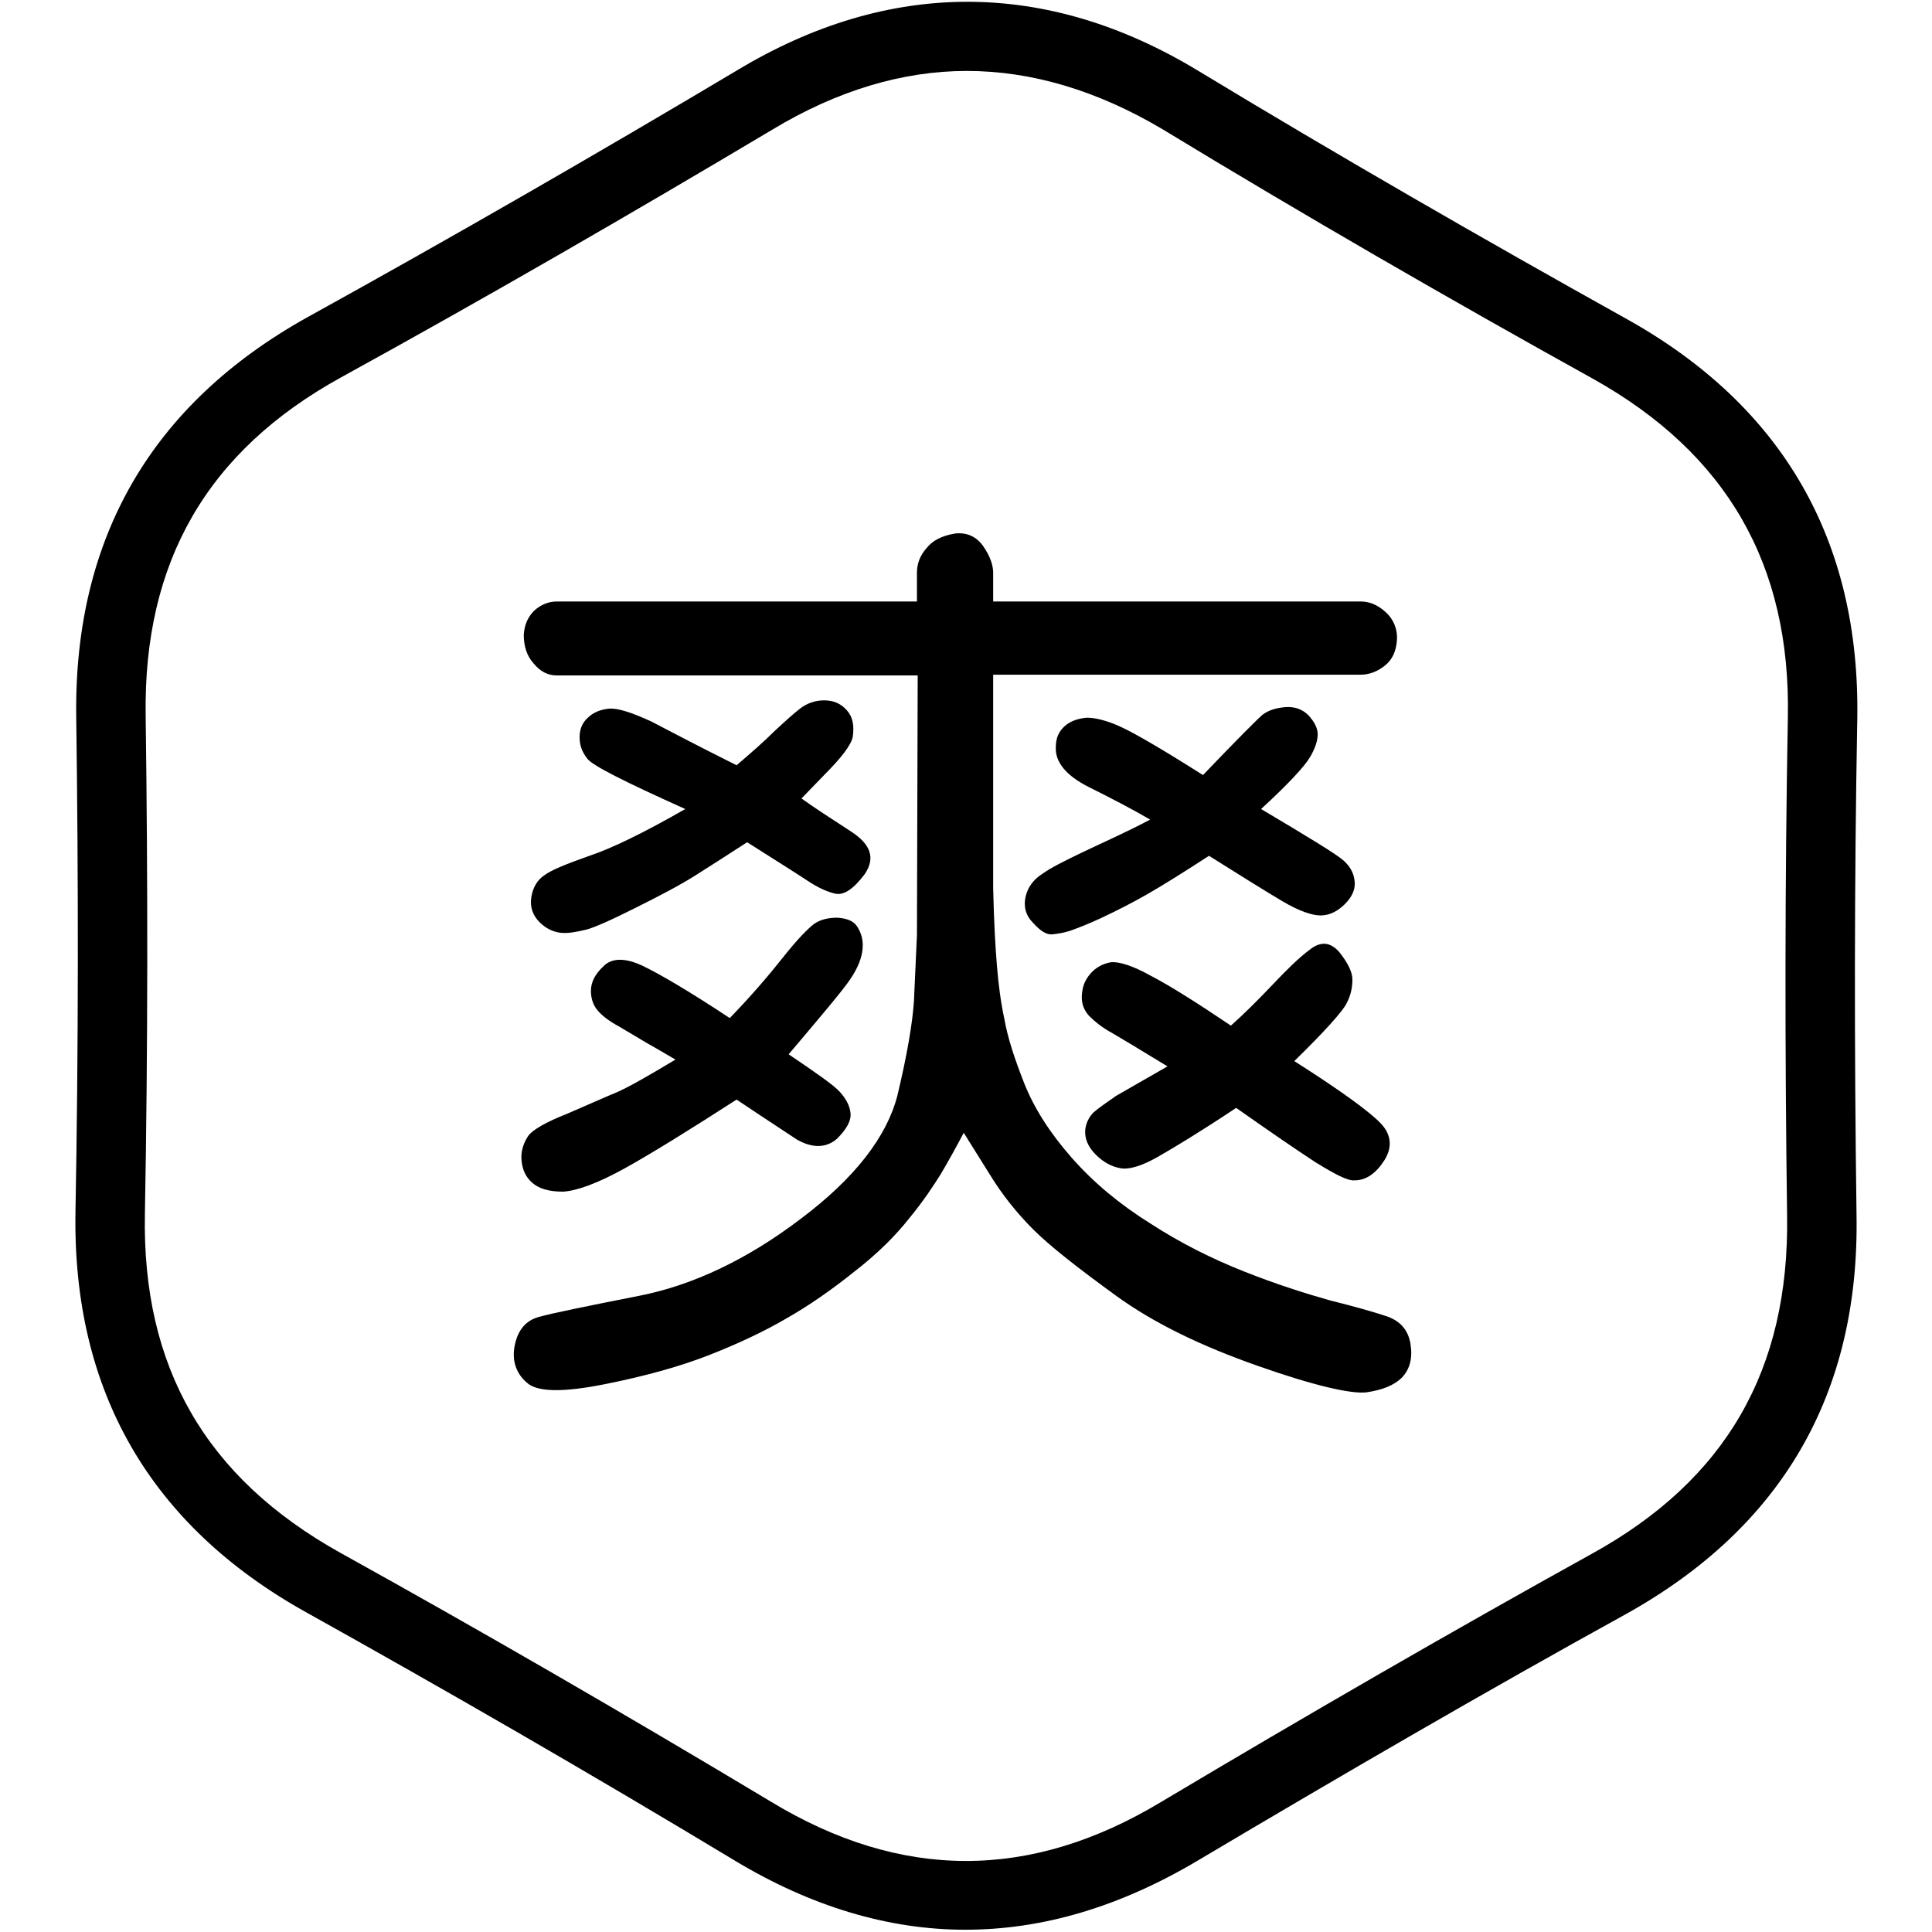 <?xml version="1.0" encoding="utf-8"?>
<!-- Svg Vector Icons : http://www.onlinewebfonts.com/icon -->
<!DOCTYPE svg PUBLIC "-//W3C//DTD SVG 1.1//EN" "http://www.w3.org/Graphics/SVG/1.1/DTD/svg11.dtd">
<svg version="1.1" xmlns="http://www.w3.org/2000/svg" xmlns:xlink="http://www.w3.org/1999/xlink" x="0px" y="0px" viewBox="0 0 256 256" enable-background="new 0 0 256 256" xml:space="preserve">
<g><g><path fill="#000000" d="M121.6,89.5H73.8c-1.2,0-2.2-0.5-3.1-1.6c-0.9-1-1.3-2.3-1.3-3.8c0.1-1.3,0.5-2.3,1.4-3.2c0.9-0.8,1.9-1.2,3-1.2h47.7v-3.8c0-1.2,0.4-2.3,1.3-3.3c0.8-1,2-1.6,3.7-1.9c1.6-0.2,2.9,0.4,3.8,1.7c0.9,1.3,1.3,2.5,1.3,3.5v3.8h48.7c1.1,0,2.2,0.4,3.3,1.4c1,0.9,1.6,2.2,1.5,3.7c-0.1,1.5-0.6,2.6-1.6,3.4c-1,0.8-2.1,1.2-3.2,1.2h-48.7v28.3c0.1,4.5,0.3,7.9,0.5,10.3c0.2,2.4,0.5,4.8,1,7.1c0.4,2.3,1.3,5.1,2.6,8.4s3.4,6.6,6.3,9.9c2.9,3.3,6.4,6.2,10.4,8.7c4,2.6,8.2,4.7,12.5,6.4c4.3,1.7,8.1,2.9,11.3,3.8c3.2,0.8,5.7,1.5,7.5,2.1c1.8,0.6,2.9,1.8,3.2,3.7c0.3,1.9-0.1,3.3-1.1,4.4c-1.1,1.1-2.7,1.7-4.8,2c-2.1,0.2-6.9-0.9-14.3-3.5c-7.4-2.6-13.7-5.6-18.8-9.3c-5.1-3.7-8.8-6.6-11-8.8c-2.2-2.2-4.1-4.6-5.7-7.2l-3.5-5.6c-1,1.9-2,3.7-3,5.4c-1,1.6-2.3,3.6-4.2,5.9c-1.8,2.3-4.2,4.7-7.3,7.1c-3,2.4-6,4.5-9,6.2c-2.9,1.7-6.3,3.3-10.1,4.8c-3.8,1.5-8.4,2.8-13.9,3.9c-5.5,1.1-9,1.1-10.4-0.2c-1.4-1.2-2-2.9-1.6-4.9c0.4-2,1.4-3.3,3.2-3.8c1.8-0.5,6.2-1.4,13.3-2.8c7.1-1.4,14.3-4.8,21.4-10.2c7.2-5.4,11.4-10.9,12.8-16.3c1.3-5.4,2-9.6,2.2-12.5l0.4-8.8L121.6,89.5L121.6,89.5z M82.8,154.8c-3.6,2-6.4,3-8.2,3.1c-1.9,0-3.2-0.4-4.1-1.2c-0.9-0.8-1.3-1.8-1.4-3s0.3-2.3,0.9-3.2c0.6-0.8,2.3-1.8,5.1-2.9c2.8-1.2,5-2.2,6.7-2.9c1.6-0.7,4.2-2.2,7.7-4.3c-1.7-1-2.9-1.7-3.8-2.2L82,136c-1.3-0.7-2.2-1.4-2.8-2.1c-0.6-0.7-0.9-1.6-0.9-2.6c0-1.1,0.5-2.2,1.7-3.3c1.1-1.1,2.9-1.1,5.2,0c2.3,1.1,6.2,3.4,11.5,6.9c2.9-3,5.2-5.7,7.1-8.1s3.3-3.8,4.1-4.4c0.9-0.6,1.9-0.8,3.1-0.8c1.2,0.1,2.1,0.4,2.6,1.2c0.5,0.8,0.8,1.7,0.7,2.9c-0.1,1.2-0.6,2.5-1.6,4c-1,1.5-3.8,4.8-8.2,10c3.7,2.5,6,4.1,6.8,5c0.8,0.9,1.3,1.8,1.4,2.8c0.1,1-0.5,2.1-1.8,3.4c-1.4,1.2-3.2,1.3-5.3,0.1l-5-3.3l-3-2C91.4,149.7,86.4,152.8,82.8,154.8z M97.6,101.4c2-1.7,3.7-3.2,5-4.5c1.4-1.3,2.5-2.3,3.4-3c0.9-0.7,2-1.1,3.2-1.1c1.2,0,2.2,0.4,3,1.3c0.8,0.9,1,2,0.8,3.5c-0.2,1.1-1.5,2.8-3.8,5.1l-3,3.1c1.8,1.3,4,2.7,6.6,4.4c2.6,1.7,3.2,3.5,1.8,5.6c-1.5,2-2.8,2.9-4,2.6c-1.2-0.3-2.4-0.9-3.6-1.7c-1.2-0.8-3.9-2.5-8-5.1c-2.3,1.5-4.5,2.9-6.7,4.3c-2.2,1.4-4.9,2.8-8.1,4.4c-3.2,1.6-5.4,2.6-6.6,2.9c-1.3,0.3-2.3,0.5-3.3,0.4c-0.9-0.1-1.9-0.5-2.8-1.4c-0.9-0.9-1.3-2-1.1-3.3c0.2-1.3,0.8-2.3,1.7-2.9c0.9-0.7,2.9-1.5,6-2.6c3-1,7.3-3.1,12.7-6.2c-8-3.6-12.4-5.8-13-6.7c-0.7-0.9-1-1.8-1-2.8c0-1,0.3-1.9,1.1-2.6c0.7-0.7,1.7-1.1,2.8-1.2c1.1-0.1,3,0.5,5.6,1.7C88.6,96.8,92.4,98.8,97.6,101.4z M152.4,108.6c-2.4-1.4-5.1-2.8-8.1-4.3c-3-1.5-4.5-3.3-4.4-5.3c0-1.2,0.4-2.1,1.2-2.8c0.8-0.7,1.8-1,2.9-1.1c1.2,0,2.8,0.4,4.7,1.3c1.9,0.9,5.5,3,10.7,6.3c4.5-4.7,7.2-7.4,7.9-8c0.8-0.6,1.8-0.9,3-1c1.3-0.1,2.3,0.3,3.1,1.1c0.8,0.9,1.2,1.7,1.2,2.5c0,0.8-0.3,1.8-1,3c-0.7,1.2-2.8,3.5-6.5,6.9c6.4,3.8,10,6,10.9,6.8c0.9,0.8,1.4,1.7,1.5,2.8c0.1,1-0.3,2-1.3,3c-0.9,0.9-2,1.5-3.2,1.5c-1.2,0-2.9-0.6-5.1-1.9c-2.2-1.3-5.4-3.3-9.7-6c-3.4,2.2-6.1,3.9-8.2,5.1c-2.1,1.2-4.1,2.2-6,3.1c-1.9,0.9-3.3,1.4-4.1,1.7c-0.9,0.3-1.6,0.4-2.4,0.5c-0.8,0.1-1.6-0.4-2.6-1.5c-1-1-1.3-2.2-1-3.5c0.3-1.3,1.1-2.3,2.2-3c1.1-0.8,2.9-1.7,5.4-2.9S149.2,110.3,152.4,108.6z M171.5,140.6c6.3,4,10.1,6.8,11.5,8.3c1.4,1.5,1.5,3.2,0.4,4.9c-1.1,1.7-2.4,2.6-3.9,2.6c-0.9,0.1-2.6-0.8-5.2-2.4c-2.6-1.7-6.1-4.1-10.5-7.2c-4.8,3.2-8.3,5.3-10.4,6.5c-2.1,1.2-3.8,1.7-4.9,1.5c-1.2-0.2-2.3-0.8-3.3-1.8c-1-1-1.5-2.1-1.4-3.3c0.1-0.9,0.5-1.7,1.1-2.3c0.7-0.6,1.7-1.3,3-2.2l6.8-3.9c-3.6-2.2-6.1-3.7-7.3-4.4c-1.3-0.7-2.3-1.5-3.1-2.3c-0.8-0.9-1.1-1.9-0.9-3.2c0.1-0.8,0.4-1.6,1.1-2.4c0.7-0.8,1.6-1.3,2.7-1.5c1-0.1,2.8,0.4,5.3,1.8c2.5,1.3,6,3.5,10.6,6.6c1.8-1.6,3.6-3.4,5.5-5.4s3.5-3.6,5-4.7c1.4-1.1,2.7-1,3.9,0.4c1.1,1.4,1.7,2.6,1.7,3.6c0,1-0.2,2.1-0.8,3.2C177.9,134,175.6,136.6,171.5,140.6z"/><path fill="#000000" d="M127.9,255.7c-10.2,0-20.5-3.1-30.6-9.2c-19.4-11.7-38.5-22.7-56.8-32.9c-20.6-11.5-30.9-29.3-30.5-53c0.4-21.7,0.4-43.8,0.1-65.7C9.8,71.3,20.1,53.5,40.8,42c19-10.5,38.1-21.5,56.9-32.7c20.1-12.1,41-12.1,61.1,0.1c18.5,11.2,37.6,22.2,56.8,32.9c20.6,11.5,30.9,29.3,30.5,53c-0.4,21.7-0.4,43.7-0.1,65.7c0.4,23.7-9.9,41.4-30.6,52.9c-18.5,10.2-37.6,21.3-56.8,32.7C148.3,252.7,138.1,255.7,127.9,255.7z M128.1,9.4c-8.5,0-17.2,2.6-25.8,7.8C83.5,28.4,64.3,39.5,45.2,50c-17.8,9.8-26.2,24.5-25.9,44.8c0.3,22,0.3,44.2-0.1,66c-0.4,20.4,8.1,35,25.8,44.9c18.4,10.2,37.6,21.3,57.1,33c17.3,10.5,34.4,10.5,51.7,0.1c19.3-11.5,38.5-22.6,57.1-32.9c17.8-9.8,26.2-24.4,25.9-44.8c-0.3-22-0.3-44.3,0.1-66c0.4-20.3-8.1-35-25.8-44.9c-19.3-10.7-38.5-21.8-57.1-33.1C145.4,12,136.7,9.4,128.1,9.4z"/></g></g>
</svg>